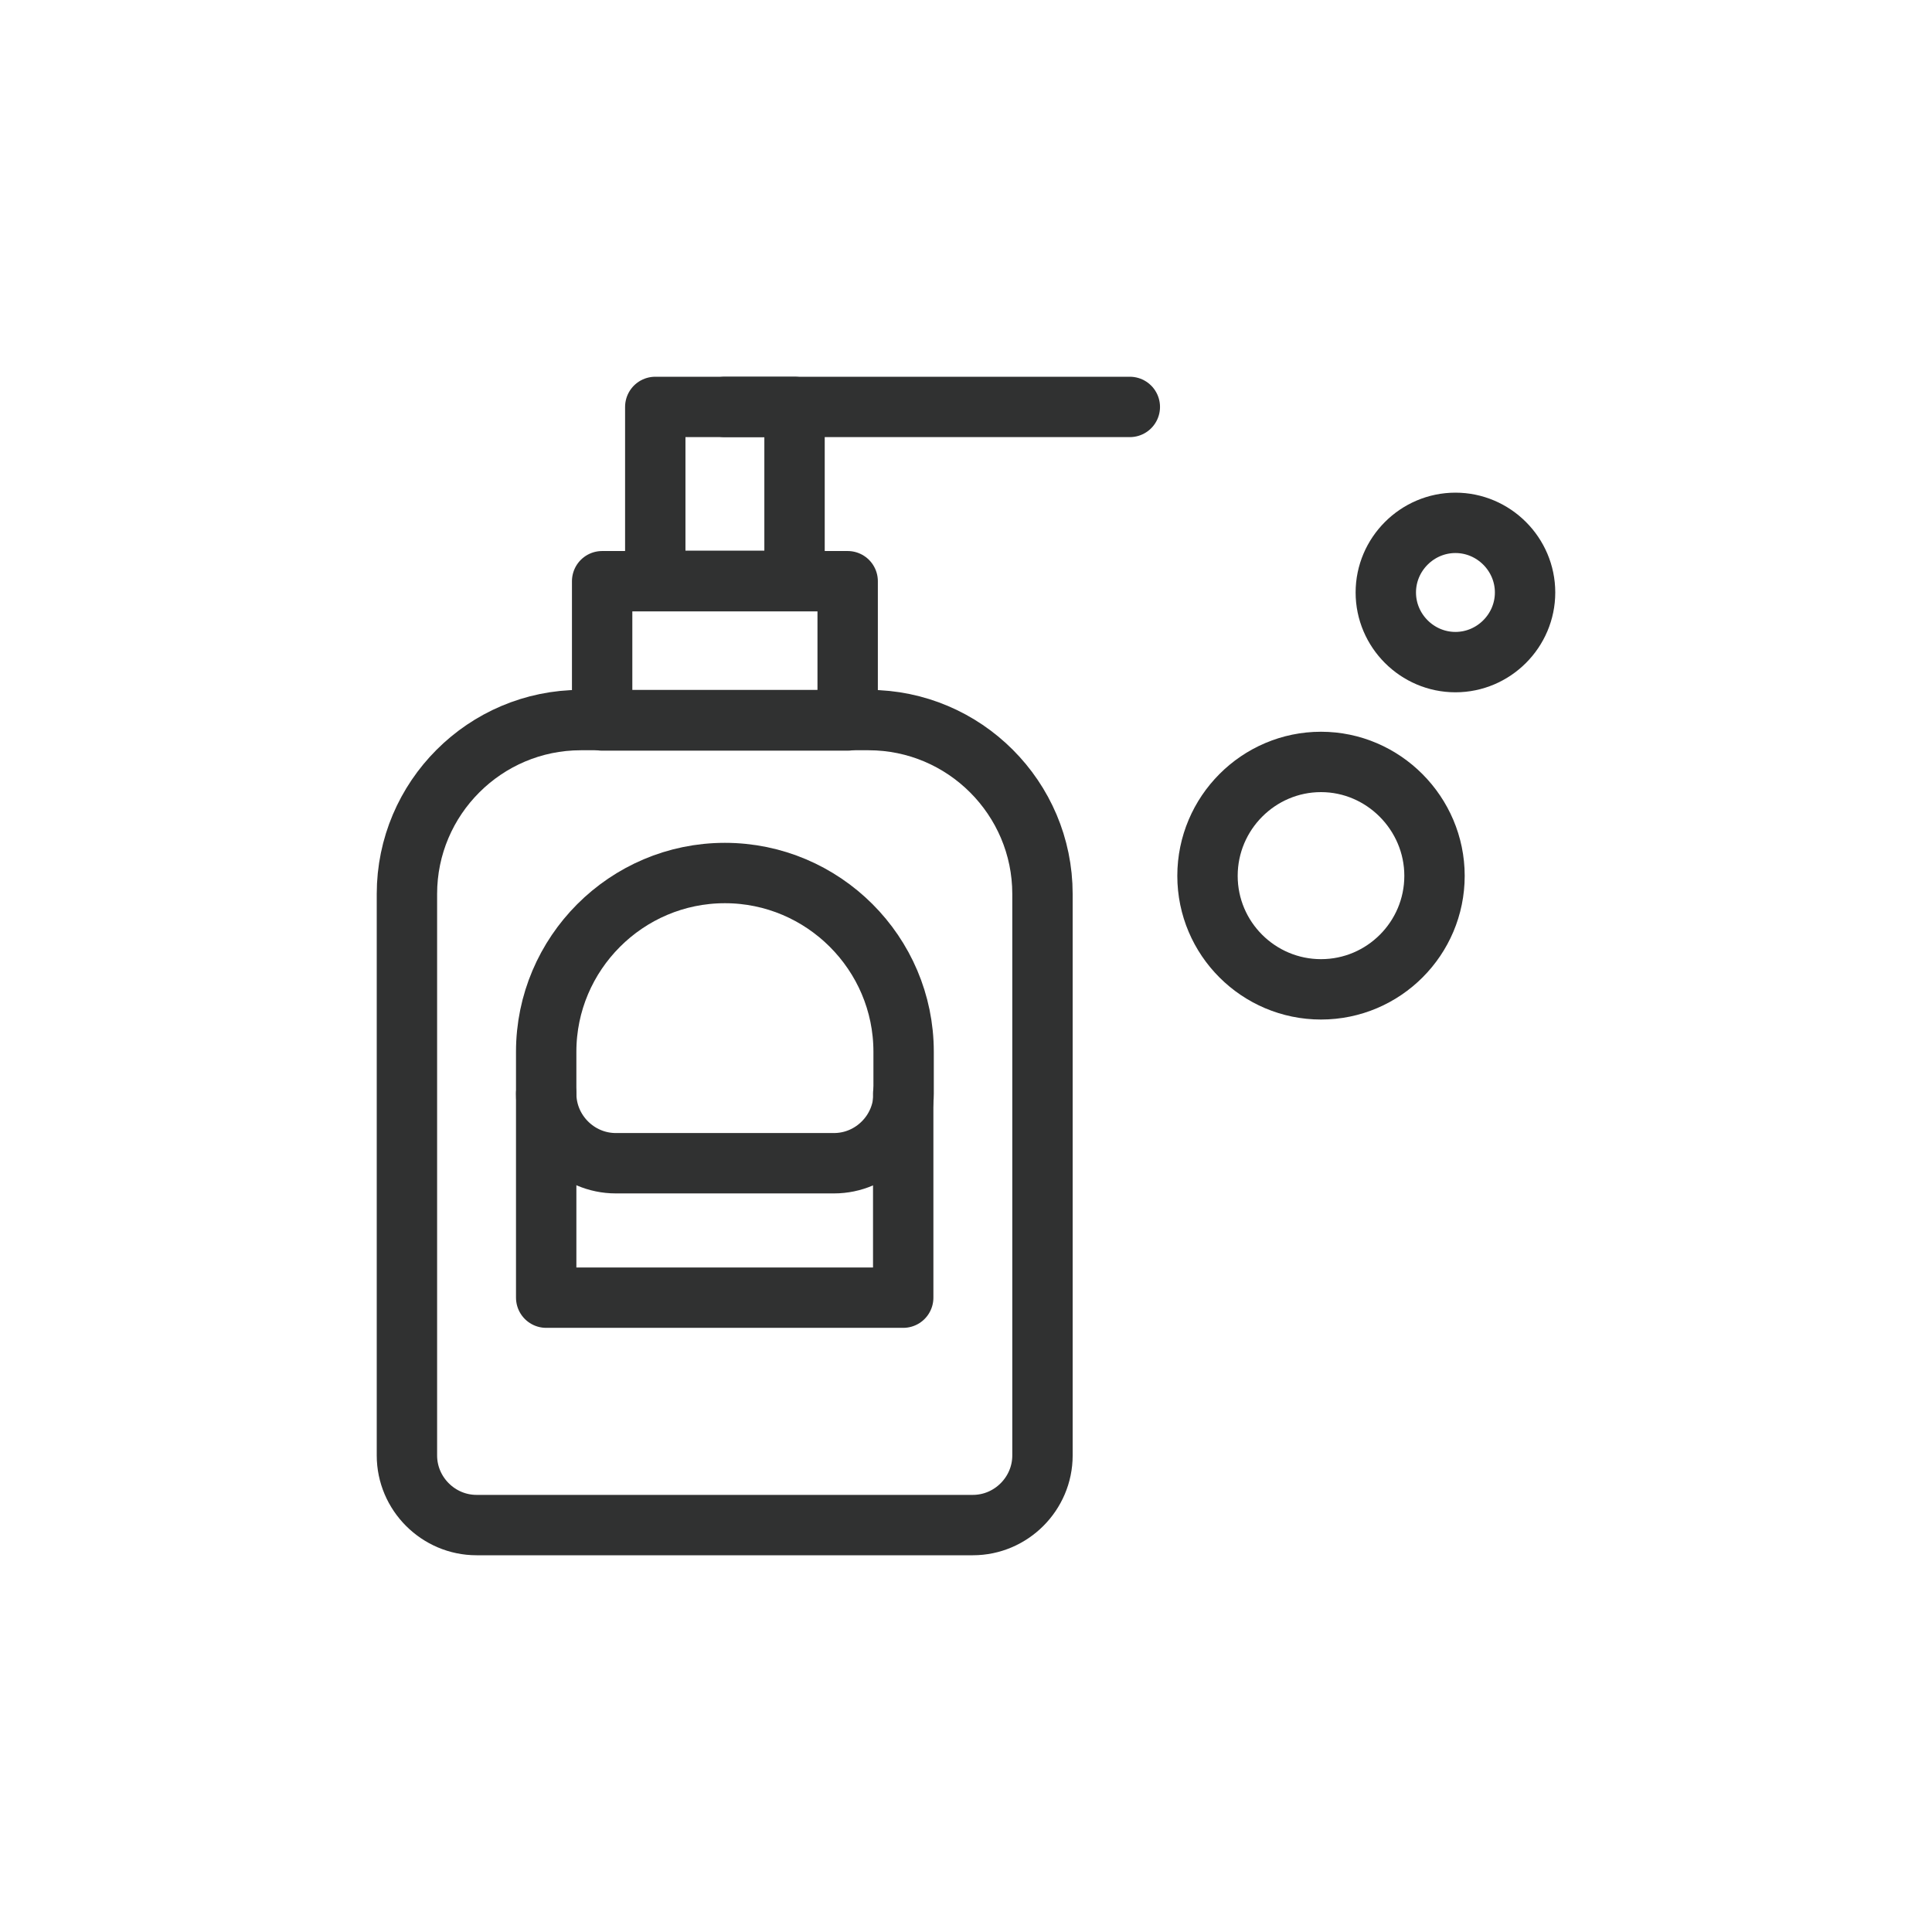 <svg xmlns="http://www.w3.org/2000/svg" id="Capa_1" data-name="Capa 1" viewBox="0 0 48 48"><defs><style>      .cls-1 {        fill: none;        stroke: #303131;        stroke-linecap: round;        stroke-linejoin: round;        stroke-width: 1.5px;      }    </style></defs><path class="cls-1" d="M14.43,17.89h7.15c2.38,0,4.32,1.94,4.32,4.32v13.95c0,.95-.78,1.73-1.73,1.73h-12.33c-.95,0-1.73-.78-1.73-1.73v-13.95c0-2.38,1.94-4.32,4.32-4.32Z"></path><rect class="cls-1" x="14.96" y="14.44" width="6.1" height="3.46"></rect><rect class="cls-1" x="16.28" y="10.11" width="3.46" height="4.32"></rect><line class="cls-1" x1="18.01" y1="10.11" x2="28.07" y2="10.11"></line><path class="cls-1" d="M36.16,16.45c.95,0,1.73-.78,1.73-1.73s-.78-1.73-1.73-1.73-1.73.78-1.73,1.73.78,1.73,1.73,1.73Z"></path><path class="cls-1" d="M32.82,24.58c1.56,0,2.82-1.27,2.82-2.82s-1.27-2.83-2.82-2.83-2.82,1.27-2.82,2.83,1.27,2.82,2.82,2.82Z"></path><path class="cls-1" d="M18.01,21.69h0c2.44,0,4.44,1.99,4.44,4.44v1.04c0,.95-.78,1.73-1.73,1.73h-5.42c-.95,0-1.73-.78-1.73-1.73v-1.04c0-2.44,1.99-4.44,4.44-4.44Z"></path><polyline class="cls-1" points="22.44 27.17 22.44 32.24 13.57 32.24 13.57 27.17"></polyline></svg>